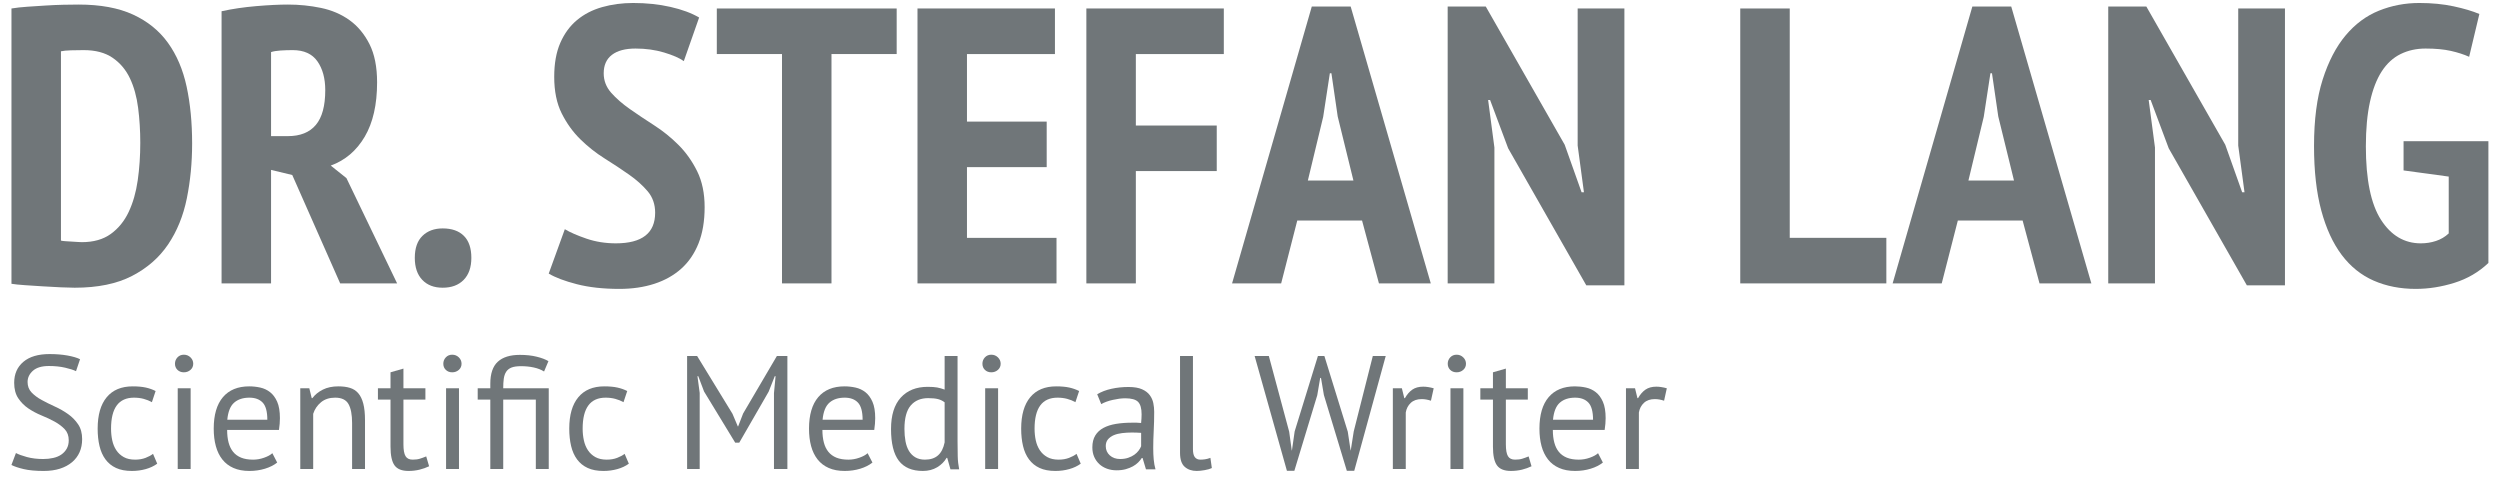 <?xml version="1.0" encoding="UTF-8" standalone="no"?>
<!DOCTYPE svg PUBLIC "-//W3C//DTD SVG 1.1//EN" "http://www.w3.org/Graphics/SVG/1.1/DTD/svg11.dtd">
<svg xmlns="http://www.w3.org/2000/svg" xmlns:xlink="http://www.w3.org/1999/xlink" xmlns:serif="http://www.serif.com/" width="250" height="48" viewBox="0 0 114 22" version="1.1" xml:space="preserve" style="fill-rule:evenodd;clip-rule:evenodd;stroke-linejoin:round;stroke-miterlimit:2;"><path d="M0.234,0.389c0.216,-0.036 0.459,-0.063 0.729,-0.081c0.27,-0.018 0.546,-0.036 0.828,-0.054c0.282,-0.018 0.555,-0.03 0.819,-0.036c0.264,-0.006 0.498,-0.009 0.702,-0.009c0.996,0 1.827,0.153 2.493,0.459c0.666,0.306 1.2,0.738 1.602,1.296c0.402,0.558 0.687,1.227 0.855,2.007c0.168,0.78 0.252,1.65 0.252,2.61c0,0.876 -0.081,1.713 -0.243,2.511c-0.162,0.798 -0.447,1.5 -0.855,2.106c-0.408,0.606 -0.96,1.089 -1.656,1.449c-0.696,0.36 -1.572,0.54 -2.628,0.54c-0.156,0 -0.366,-0.006 -0.63,-0.018c-0.264,-0.012 -0.54,-0.027 -0.828,-0.045c-0.288,-0.018 -0.564,-0.036 -0.828,-0.054c-0.264,-0.018 -0.468,-0.039 -0.612,-0.063l0,-12.618Zm3.312,1.908c-0.192,0 -0.387,0.003 -0.585,0.009c-0.198,0.006 -0.351,0.021 -0.459,0.045l0,8.676c0.036,0.012 0.099,0.021 0.189,0.027l0.576,0.036c0.09,0.006 0.153,0.009 0.189,0.009c0.54,0 0.984,-0.126 1.332,-0.378c0.348,-0.252 0.621,-0.588 0.819,-1.008c0.198,-0.42 0.336,-0.903 0.414,-1.449c0.078,-0.546 0.117,-1.119 0.117,-1.719c0,-0.552 -0.033,-1.086 -0.099,-1.602c-0.066,-0.516 -0.192,-0.969 -0.378,-1.359c-0.186,-0.39 -0.45,-0.702 -0.792,-0.936c-0.342,-0.234 -0.783,-0.351 -1.323,-0.351Z" style="fill:#707679;fill-rule:nonzero;"/><path d="M9.864,0.515c0.492,-0.108 1.02,-0.186 1.584,-0.234c0.564,-0.048 1.05,-0.072 1.458,-0.072c0.516,0 1.02,0.051 1.512,0.153c0.492,0.102 0.927,0.288 1.305,0.558c0.378,0.27 0.684,0.636 0.918,1.098c0.234,0.462 0.351,1.047 0.351,1.755c0,1.02 -0.189,1.851 -0.567,2.493c-0.378,0.642 -0.897,1.083 -1.557,1.323l0.72,0.576l2.322,4.824l-2.61,0l-2.196,-4.968l-0.972,-0.234l0,5.202l-2.268,0l0,-12.474Zm2.268,5.724l0.774,0c0.564,0 0.99,-0.171 1.278,-0.513c0.288,-0.342 0.432,-0.873 0.432,-1.593c0,-0.54 -0.12,-0.981 -0.36,-1.323c-0.24,-0.342 -0.618,-0.513 -1.134,-0.513c-0.192,0 -0.378,0.006 -0.558,0.018c-0.18,0.012 -0.324,0.036 -0.432,0.072l0,3.852Z" style="fill:#707679;fill-rule:nonzero;"/><path d="M18.72,11.819c0,-0.444 0.117,-0.78 0.351,-1.008c0.234,-0.228 0.543,-0.342 0.927,-0.342c0.42,0 0.744,0.114 0.972,0.342c0.228,0.228 0.342,0.564 0.342,1.008c0,0.432 -0.117,0.768 -0.351,1.008c-0.234,0.24 -0.555,0.36 -0.963,0.36c-0.396,0 -0.708,-0.12 -0.936,-0.36c-0.228,-0.24 -0.342,-0.576 -0.342,-1.008Z" style="fill:#707679;fill-rule:nonzero;"/><path d="M29.736,9.749c0,-0.384 -0.114,-0.711 -0.342,-0.981c-0.228,-0.27 -0.513,-0.525 -0.855,-0.765c-0.342,-0.24 -0.714,-0.486 -1.116,-0.738c-0.402,-0.252 -0.774,-0.546 -1.116,-0.882c-0.342,-0.336 -0.627,-0.732 -0.855,-1.188c-0.228,-0.456 -0.342,-1.014 -0.342,-1.674c0,-0.612 0.093,-1.131 0.279,-1.557c0.186,-0.426 0.441,-0.774 0.765,-1.044c0.324,-0.27 0.708,-0.468 1.152,-0.594c0.444,-0.126 0.918,-0.189 1.422,-0.189c0.612,0 1.182,0.06 1.71,0.18c0.528,0.12 0.966,0.282 1.314,0.486l-0.702,1.998c-0.204,-0.144 -0.507,-0.276 -0.909,-0.396c-0.402,-0.12 -0.837,-0.18 -1.305,-0.18c-0.468,0 -0.828,0.096 -1.08,0.288c-0.252,0.192 -0.378,0.474 -0.378,0.846c0,0.336 0.114,0.633 0.342,0.891c0.228,0.258 0.513,0.507 0.855,0.747c0.342,0.24 0.714,0.489 1.116,0.747c0.402,0.258 0.774,0.558 1.116,0.9c0.342,0.342 0.627,0.744 0.855,1.206c0.228,0.462 0.342,1.011 0.342,1.647c0,0.636 -0.093,1.188 -0.279,1.656c-0.186,0.468 -0.45,0.855 -0.792,1.161c-0.342,0.306 -0.753,0.537 -1.233,0.693c-0.48,0.156 -1.014,0.234 -1.602,0.234c-0.744,0 -1.395,-0.072 -1.953,-0.216c-0.558,-0.144 -0.987,-0.306 -1.287,-0.486l0.738,-2.034c0.24,0.144 0.57,0.288 0.99,0.432c0.42,0.144 0.87,0.216 1.35,0.216c1.2,0 1.8,-0.468 1.8,-1.404Z" style="fill:#707679;fill-rule:nonzero;"/><path d="M40.806,2.477l-2.988,0l0,10.512l-2.268,0l0,-10.512l-2.988,0l0,-2.088l8.244,0l0,2.088Z" style="fill:#707679;fill-rule:nonzero;"/><path d="M41.76,0.389l6.3,0l0,2.088l-4.032,0l0,3.096l3.654,0l0,2.088l-3.654,0l0,3.24l4.104,0l0,2.088l-6.372,0l0,-12.6Z" style="fill:#707679;fill-rule:nonzero;"/><path d="M49.5,0.389l6.3,0l0,2.088l-4.032,0l0,3.276l3.708,0l0,2.088l-3.708,0l0,5.148l-2.268,0l0,-12.6Z" style="fill:#707679;fill-rule:nonzero;"/><path d="M62.136,10.109l-2.97,0l-0.738,2.88l-2.25,0l3.654,-12.69l1.782,0l3.672,12.69l-2.376,0l-0.774,-2.88Zm-2.484,-1.836l2.088,0l-0.72,-2.934l-0.288,-1.98l-0.072,0l-0.306,1.998l-0.702,2.916Z" style="fill:#707679;fill-rule:nonzero;"/><path d="M68.832,6.797l-0.828,-2.214l-0.09,0l0.288,2.178l0,6.228l-2.142,0l0,-12.69l1.746,0l3.618,6.336l0.774,2.178l0.108,0l-0.288,-2.142l0,-6.282l2.142,0l0,12.69l-1.746,0l-3.582,-6.282Z" style="fill:#707679;fill-rule:nonzero;"/><path d="M86.166,12.989l-6.696,0l0,-12.6l2.268,0l0,10.512l4.428,0l0,2.088Z" style="fill:#707679;fill-rule:nonzero;"/><path d="M92.412,10.109l-2.97,0l-0.738,2.88l-2.25,0l3.654,-12.69l1.782,0l3.672,12.69l-2.376,0l-0.774,-2.88Zm-2.484,-1.836l2.088,0l-0.72,-2.934l-0.288,-1.98l-0.072,0l-0.306,1.998l-0.702,2.916Z" style="fill:#707679;fill-rule:nonzero;"/><path d="M99.108,6.797l-0.828,-2.214l-0.09,0l0.288,2.178l0,6.228l-2.142,0l0,-12.69l1.746,0l3.618,6.336l0.774,2.178l0.108,0l-0.288,-2.142l0,-6.282l2.142,0l0,12.69l-1.746,0l-3.582,-6.282Z" style="fill:#707679;fill-rule:nonzero;"/><path d="M109.872,6.473l3.888,0l0,5.58c-0.444,0.42 -0.963,0.723 -1.557,0.909c-0.594,0.186 -1.185,0.279 -1.773,0.279c-0.708,0 -1.35,-0.126 -1.926,-0.378c-0.576,-0.252 -1.065,-0.645 -1.467,-1.179c-0.402,-0.534 -0.714,-1.212 -0.936,-2.034c-0.222,-0.822 -0.333,-1.809 -0.333,-2.961c0,-1.2 0.132,-2.214 0.396,-3.042c0.264,-0.828 0.615,-1.503 1.053,-2.025c0.438,-0.522 0.948,-0.9 1.53,-1.134c0.582,-0.234 1.197,-0.351 1.845,-0.351c0.576,0 1.101,0.051 1.575,0.153c0.474,0.102 0.867,0.219 1.179,0.351l-0.468,1.962c-0.24,-0.108 -0.519,-0.198 -0.837,-0.27c-0.318,-0.072 -0.705,-0.108 -1.161,-0.108c-0.42,0 -0.801,0.084 -1.143,0.252c-0.342,0.168 -0.63,0.432 -0.864,0.792c-0.234,0.36 -0.414,0.825 -0.54,1.395c-0.126,0.57 -0.189,1.251 -0.189,2.043c0,1.524 0.231,2.646 0.693,3.366c0.462,0.72 1.071,1.08 1.827,1.08c0.24,0 0.471,-0.036 0.693,-0.109c0.222,-0.073 0.417,-0.188 0.585,-0.346l0,-2.605l-2.07,-0.282l0,-1.338Z" style="fill:#707679;fill-rule:nonzero;"/><path d="M2.859,20.179c0,-0.207 -0.062,-0.376 -0.185,-0.507c-0.123,-0.13 -0.277,-0.246 -0.462,-0.348c-0.185,-0.101 -0.386,-0.196 -0.603,-0.284c-0.218,-0.089 -0.419,-0.197 -0.604,-0.322c-0.185,-0.126 -0.339,-0.282 -0.462,-0.467c-0.123,-0.185 -0.185,-0.42 -0.185,-0.706c0,-0.405 0.141,-0.725 0.422,-0.962c0.281,-0.237 0.681,-0.355 1.199,-0.355c0.3,0 0.574,0.022 0.821,0.066c0.247,0.045 0.439,0.101 0.577,0.17l-0.185,0.548c-0.113,-0.056 -0.28,-0.11 -0.499,-0.16c-0.22,-0.051 -0.468,-0.077 -0.744,-0.077c-0.326,0 -0.57,0.073 -0.733,0.218c-0.162,0.146 -0.244,0.317 -0.244,0.515c0,0.192 0.062,0.353 0.185,0.481c0.123,0.128 0.278,0.243 0.463,0.344c0.185,0.101 0.386,0.201 0.603,0.3c0.217,0.098 0.418,0.213 0.603,0.344c0.185,0.13 0.339,0.287 0.462,0.47c0.124,0.182 0.185,0.409 0.185,0.68c0,0.222 -0.039,0.422 -0.118,0.6c-0.079,0.177 -0.195,0.33 -0.348,0.459c-0.153,0.128 -0.338,0.227 -0.555,0.296c-0.217,0.069 -0.464,0.103 -0.74,0.103c-0.37,0 -0.676,-0.028 -0.917,-0.085c-0.242,-0.057 -0.43,-0.12 -0.563,-0.189l0.207,-0.547c0.114,0.062 0.282,0.123 0.504,0.184c0.222,0.06 0.471,0.09 0.747,0.09c0.163,0 0.316,-0.016 0.459,-0.049c0.143,-0.032 0.266,-0.083 0.37,-0.155c0.103,-0.071 0.186,-0.161 0.248,-0.27c0.061,-0.109 0.092,-0.237 0.092,-0.385Z" style="fill:#707679;fill-rule:nonzero;"/><path d="M6.914,21.252c-0.148,0.109 -0.323,0.191 -0.525,0.248c-0.202,0.057 -0.414,0.085 -0.636,0.085c-0.287,0 -0.528,-0.045 -0.726,-0.137c-0.197,-0.091 -0.359,-0.222 -0.484,-0.392c-0.126,-0.17 -0.217,-0.375 -0.274,-0.614c-0.057,-0.239 -0.085,-0.505 -0.085,-0.796c0,-0.626 0.138,-1.106 0.414,-1.439c0.276,-0.333 0.674,-0.499 1.192,-0.499c0.236,0 0.437,0.018 0.603,0.055c0.165,0.037 0.314,0.09 0.447,0.159l-0.17,0.511c-0.113,-0.064 -0.239,-0.115 -0.377,-0.152c-0.138,-0.037 -0.286,-0.055 -0.444,-0.055c-0.701,0 -1.051,0.473 -1.051,1.42c0,0.188 0.018,0.367 0.055,0.537c0.037,0.17 0.099,0.321 0.185,0.451c0.087,0.131 0.2,0.236 0.341,0.315c0.14,0.079 0.314,0.118 0.522,0.118c0.177,0 0.336,-0.027 0.477,-0.081c0.14,-0.054 0.255,-0.116 0.344,-0.185l0.192,0.451Z" style="fill:#707679;fill-rule:nonzero;"/><path d="M7.854,17.796l0.592,0l0,3.7l-0.592,0l0,-3.7Zm-0.126,-1.124c0,-0.114 0.039,-0.211 0.115,-0.293c0.077,-0.081 0.174,-0.122 0.292,-0.122c0.119,0 0.22,0.041 0.304,0.122c0.084,0.082 0.126,0.179 0.126,0.293c0,0.113 -0.042,0.207 -0.126,0.281c-0.084,0.074 -0.185,0.111 -0.304,0.111c-0.118,0 -0.215,-0.037 -0.292,-0.111c-0.076,-0.074 -0.115,-0.168 -0.115,-0.281Z" style="fill:#707679;fill-rule:nonzero;"/><path d="M12.413,21.2c-0.148,0.119 -0.335,0.213 -0.559,0.282c-0.225,0.069 -0.463,0.103 -0.714,0.103c-0.281,0 -0.526,-0.045 -0.733,-0.137c-0.207,-0.091 -0.377,-0.222 -0.51,-0.392c-0.134,-0.17 -0.232,-0.374 -0.296,-0.61c-0.065,-0.237 -0.097,-0.504 -0.097,-0.8c0,-0.631 0.141,-1.112 0.422,-1.443c0.281,-0.33 0.683,-0.495 1.206,-0.495c0.168,0 0.336,0.018 0.504,0.055c0.167,0.037 0.318,0.107 0.451,0.211c0.133,0.104 0.242,0.25 0.326,0.44c0.083,0.19 0.125,0.441 0.125,0.751c0,0.163 -0.014,0.343 -0.044,0.541l-2.375,0c0,0.217 0.022,0.409 0.066,0.577c0.045,0.168 0.114,0.309 0.207,0.425c0.094,0.116 0.216,0.205 0.367,0.267c0.15,0.061 0.334,0.092 0.551,0.092c0.168,0 0.335,-0.029 0.503,-0.089c0.168,-0.059 0.294,-0.128 0.378,-0.207l0.222,0.429Zm-1.273,-2.974c-0.291,0 -0.524,0.076 -0.7,0.229c-0.175,0.153 -0.28,0.414 -0.314,0.784l1.835,0c0,-0.375 -0.071,-0.637 -0.214,-0.788c-0.144,-0.15 -0.346,-0.225 -0.607,-0.225Z" style="fill:#707679;fill-rule:nonzero;"/><path d="M15.846,21.496l0,-2.109c0,-0.384 -0.055,-0.674 -0.166,-0.869c-0.111,-0.195 -0.315,-0.292 -0.611,-0.292c-0.261,0 -0.477,0.07 -0.647,0.21c-0.171,0.141 -0.29,0.317 -0.359,0.53l0,2.53l-0.592,0l0,-3.7l0.414,0l0.111,0.452l0.03,0c0.118,-0.158 0.277,-0.288 0.477,-0.389c0.2,-0.101 0.438,-0.151 0.714,-0.151c0.202,0 0.38,0.023 0.533,0.07c0.153,0.047 0.28,0.129 0.381,0.248c0.101,0.118 0.178,0.277 0.229,0.477c0.052,0.2 0.078,0.453 0.078,0.759l0,2.234l-0.592,0Z" style="fill:#707679;fill-rule:nonzero;"/><path d="M17.03,17.796l0.577,0l0,-0.732l0.592,-0.17l0,0.902l1.007,0l0,0.518l-1.007,0l0,2.05c0,0.257 0.032,0.438 0.097,0.544c0.064,0.106 0.172,0.159 0.325,0.159c0.128,0 0.237,-0.013 0.326,-0.041c0.089,-0.027 0.187,-0.062 0.296,-0.107l0.133,0.452c-0.133,0.064 -0.279,0.116 -0.437,0.155c-0.158,0.039 -0.328,0.059 -0.51,0.059c-0.301,0 -0.513,-0.085 -0.637,-0.255c-0.123,-0.17 -0.185,-0.455 -0.185,-0.855l0,-2.161l-0.577,0l0,-0.518Z" style="fill:#707679;fill-rule:nonzero;"/><path d="M20.153,17.796l0.592,0l0,3.7l-0.592,0l0,-3.7Zm-0.126,-1.124c0,-0.114 0.038,-0.211 0.115,-0.293c0.076,-0.081 0.174,-0.122 0.292,-0.122c0.119,0 0.22,0.041 0.304,0.122c0.083,0.082 0.125,0.179 0.125,0.293c0,0.113 -0.042,0.207 -0.125,0.281c-0.084,0.074 -0.185,0.111 -0.304,0.111c-0.118,0 -0.216,-0.037 -0.292,-0.111c-0.077,-0.074 -0.115,-0.168 -0.115,-0.281Z" style="fill:#707679;fill-rule:nonzero;"/><path d="M24.859,17.796l0,3.7l-0.592,0l0,-3.182l-1.494,0l0,3.182l-0.592,0l0,-3.182l-0.578,0l0,-0.518l0.578,0l0,-0.207c0,-0.464 0.114,-0.8 0.344,-1.01c0.229,-0.21 0.566,-0.314 1.01,-0.314c0.291,0 0.55,0.028 0.777,0.085c0.227,0.056 0.404,0.124 0.533,0.203l-0.2,0.474c-0.133,-0.084 -0.291,-0.146 -0.474,-0.185c-0.182,-0.04 -0.377,-0.059 -0.584,-0.059c-0.183,0 -0.327,0.021 -0.433,0.062c-0.106,0.042 -0.188,0.107 -0.245,0.193c-0.056,0.086 -0.093,0.194 -0.111,0.322c-0.017,0.128 -0.025,0.274 -0.025,0.436l2.086,0Z" style="fill:#707679;fill-rule:nonzero;"/><path d="M28.53,21.252c-0.148,0.109 -0.323,0.191 -0.526,0.248c-0.202,0.057 -0.414,0.085 -0.636,0.085c-0.286,0 -0.528,-0.045 -0.725,-0.137c-0.198,-0.091 -0.359,-0.222 -0.485,-0.392c-0.126,-0.17 -0.217,-0.375 -0.274,-0.614c-0.056,-0.239 -0.085,-0.505 -0.085,-0.796c0,-0.626 0.138,-1.106 0.415,-1.439c0.276,-0.333 0.673,-0.499 1.191,-0.499c0.237,0 0.438,0.018 0.603,0.055c0.165,0.037 0.315,0.09 0.448,0.159l-0.17,0.511c-0.114,-0.064 -0.24,-0.115 -0.378,-0.152c-0.138,-0.037 -0.286,-0.055 -0.444,-0.055c-0.7,0 -1.051,0.473 -1.051,1.42c0,0.188 0.019,0.367 0.056,0.537c0.037,0.17 0.099,0.321 0.185,0.451c0.086,0.131 0.2,0.236 0.34,0.315c0.141,0.079 0.315,0.118 0.522,0.118c0.178,0 0.337,-0.027 0.477,-0.081c0.141,-0.054 0.256,-0.116 0.344,-0.185l0.193,0.451Z" style="fill:#707679;fill-rule:nonzero;"/><path d="M35.182,18.018l0.074,-0.777l-0.037,0l-0.281,0.711l-1.347,2.338l-0.185,0l-1.428,-2.346l-0.266,-0.703l-0.037,0l0.103,0.77l0,3.485l-0.577,0l0,-5.18l0.459,0l1.621,2.65l0.244,0.577l0.015,0l0.229,-0.592l1.547,-2.635l0.481,0l0,5.18l-0.615,0l0,-3.478Z" style="fill:#707679;fill-rule:nonzero;"/><path d="M39.696,21.2c-0.148,0.119 -0.334,0.213 -0.558,0.282c-0.225,0.069 -0.463,0.103 -0.714,0.103c-0.282,0 -0.526,-0.045 -0.733,-0.137c-0.207,-0.091 -0.377,-0.222 -0.511,-0.392c-0.133,-0.17 -0.232,-0.374 -0.296,-0.61c-0.064,-0.237 -0.096,-0.504 -0.096,-0.8c0,-0.631 0.141,-1.112 0.422,-1.443c0.281,-0.33 0.683,-0.495 1.206,-0.495c0.168,0 0.336,0.018 0.503,0.055c0.168,0.037 0.319,0.107 0.452,0.211c0.133,0.104 0.241,0.25 0.325,0.44c0.084,0.19 0.126,0.441 0.126,0.751c0,0.163 -0.015,0.343 -0.044,0.541l-2.376,0c0,0.217 0.023,0.409 0.067,0.577c0.044,0.168 0.113,0.309 0.207,0.425c0.094,0.116 0.216,0.205 0.366,0.267c0.151,0.061 0.335,0.092 0.552,0.092c0.167,0 0.335,-0.029 0.503,-0.089c0.168,-0.059 0.293,-0.128 0.377,-0.207l0.222,0.429Zm-1.272,-2.974c-0.292,0 -0.525,0.076 -0.7,0.229c-0.175,0.153 -0.28,0.414 -0.314,0.784l1.835,0c0,-0.375 -0.072,-0.637 -0.215,-0.788c-0.143,-0.15 -0.345,-0.225 -0.606,-0.225Z" style="fill:#707679;fill-rule:nonzero;"/><path d="M43.596,20.224c0,0.251 0.003,0.479 0.008,0.684c0.004,0.205 0.027,0.406 0.066,0.603l-0.399,0l-0.148,-0.525l-0.03,0c-0.099,0.172 -0.242,0.316 -0.429,0.429c-0.188,0.113 -0.407,0.17 -0.659,0.17c-0.493,0 -0.859,-0.155 -1.099,-0.466c-0.239,-0.311 -0.359,-0.797 -0.359,-1.458c0,-0.631 0.15,-1.111 0.448,-1.439c0.299,-0.328 0.709,-0.492 1.232,-0.492c0.183,0 0.327,0.01 0.433,0.029c0.106,0.02 0.221,0.052 0.344,0.097l0,-1.54l0.592,0l0,3.908Zm-1.495,0.843c0.252,0 0.452,-0.065 0.6,-0.196c0.148,-0.131 0.249,-0.329 0.303,-0.596l0,-1.835c-0.089,-0.069 -0.19,-0.118 -0.303,-0.148c-0.114,-0.029 -0.264,-0.044 -0.452,-0.044c-0.34,0 -0.606,0.112 -0.799,0.336c-0.192,0.225 -0.288,0.584 -0.288,1.077c0,0.202 0.016,0.39 0.048,0.563c0.032,0.172 0.085,0.32 0.159,0.444c0.074,0.123 0.171,0.22 0.292,0.292c0.121,0.071 0.268,0.107 0.44,0.107Z" style="fill:#707679;fill-rule:nonzero;"/><path d="M44.862,17.796l0.592,0l0,3.7l-0.592,0l0,-3.7Zm-0.126,-1.124c0,-0.114 0.038,-0.211 0.114,-0.293c0.077,-0.081 0.174,-0.122 0.293,-0.122c0.118,0 0.219,0.041 0.303,0.122c0.084,0.082 0.126,0.179 0.126,0.293c0,0.113 -0.042,0.207 -0.126,0.281c-0.084,0.074 -0.185,0.111 -0.303,0.111c-0.119,0 -0.216,-0.037 -0.293,-0.111c-0.076,-0.074 -0.114,-0.168 -0.114,-0.281Z" style="fill:#707679;fill-rule:nonzero;"/><path d="M49.242,21.252c-0.148,0.109 -0.323,0.191 -0.525,0.248c-0.202,0.057 -0.414,0.085 -0.636,0.085c-0.287,0 -0.528,-0.045 -0.726,-0.137c-0.197,-0.091 -0.359,-0.222 -0.484,-0.392c-0.126,-0.17 -0.217,-0.375 -0.274,-0.614c-0.057,-0.239 -0.085,-0.505 -0.085,-0.796c0,-0.626 0.138,-1.106 0.414,-1.439c0.276,-0.333 0.674,-0.499 1.192,-0.499c0.236,0 0.437,0.018 0.603,0.055c0.165,0.037 0.314,0.09 0.447,0.159l-0.17,0.511c-0.113,-0.064 -0.239,-0.115 -0.377,-0.152c-0.138,-0.037 -0.286,-0.055 -0.444,-0.055c-0.701,0 -1.051,0.473 -1.051,1.42c0,0.188 0.018,0.367 0.055,0.537c0.037,0.17 0.099,0.321 0.185,0.451c0.087,0.131 0.2,0.236 0.341,0.315c0.14,0.079 0.314,0.118 0.522,0.118c0.177,0 0.336,-0.027 0.477,-0.081c0.14,-0.054 0.255,-0.116 0.344,-0.185l0.192,0.451Z" style="fill:#707679;fill-rule:nonzero;"/><path d="M49.997,18.07c0.188,-0.113 0.406,-0.197 0.655,-0.251c0.249,-0.055 0.509,-0.082 0.781,-0.082c0.256,0 0.462,0.035 0.618,0.104c0.155,0.069 0.273,0.159 0.355,0.27c0.081,0.111 0.136,0.233 0.163,0.366c0.027,0.133 0.04,0.267 0.04,0.4c0,0.296 -0.007,0.584 -0.022,0.866c-0.015,0.281 -0.022,0.547 -0.022,0.799c0,0.182 0.007,0.355 0.022,0.518c0.015,0.163 0.042,0.313 0.082,0.451l-0.437,0l-0.155,-0.518l-0.037,0c-0.045,0.069 -0.1,0.137 -0.167,0.204c-0.067,0.066 -0.147,0.125 -0.24,0.177c-0.094,0.052 -0.203,0.095 -0.326,0.13c-0.123,0.034 -0.264,0.052 -0.422,0.052c-0.158,0 -0.304,-0.025 -0.44,-0.074c-0.136,-0.05 -0.253,-0.12 -0.352,-0.211c-0.098,-0.092 -0.176,-0.201 -0.233,-0.33c-0.056,-0.128 -0.085,-0.273 -0.085,-0.436c0,-0.217 0.045,-0.399 0.133,-0.544c0.089,-0.146 0.214,-0.262 0.374,-0.348c0.16,-0.086 0.353,-0.148 0.577,-0.185c0.225,-0.037 0.473,-0.055 0.744,-0.055l0.203,0c0.067,0 0.135,0.005 0.204,0.014c0.015,-0.148 0.022,-0.281 0.022,-0.399c0,-0.272 -0.054,-0.461 -0.163,-0.57c-0.108,-0.109 -0.306,-0.163 -0.592,-0.163c-0.084,0 -0.174,0.007 -0.27,0.019c-0.096,0.013 -0.195,0.031 -0.296,0.054c-0.101,0.022 -0.197,0.05 -0.288,0.083c-0.092,0.033 -0.172,0.07 -0.241,0.111l-0.185,-0.452Zm1.051,2.968c0.138,0 0.261,-0.019 0.37,-0.056c0.108,-0.037 0.202,-0.084 0.281,-0.14c0.079,-0.057 0.144,-0.12 0.196,-0.189c0.052,-0.069 0.09,-0.136 0.115,-0.2l0,-0.614c-0.069,-0.005 -0.139,-0.009 -0.211,-0.011c-0.071,-0.003 -0.142,-0.004 -0.211,-0.004c-0.153,0 -0.302,0.009 -0.448,0.026c-0.145,0.017 -0.273,0.049 -0.384,0.096c-0.111,0.047 -0.2,0.111 -0.267,0.193c-0.066,0.081 -0.1,0.183 -0.1,0.307c0,0.172 0.062,0.314 0.185,0.425c0.124,0.111 0.282,0.167 0.474,0.167Z" style="fill:#707679;fill-rule:nonzero;"/><path d="M54.385,20.586c0,0.173 0.03,0.296 0.089,0.37c0.059,0.074 0.143,0.111 0.252,0.111c0.064,0 0.133,-0.005 0.207,-0.015c0.074,-0.009 0.158,-0.032 0.252,-0.066l0.066,0.466c-0.079,0.039 -0.189,0.072 -0.329,0.096c-0.141,0.025 -0.263,0.037 -0.366,0.037c-0.222,0 -0.405,-0.063 -0.548,-0.189c-0.143,-0.125 -0.215,-0.339 -0.215,-0.64l0,-4.44l0.592,0l0,4.27Z" style="fill:#707679;fill-rule:nonzero;"/><path d="M58.796,19.787l0.118,0.858l0.008,0l0.125,-0.873l1.066,-3.456l0.296,0l1.073,3.471l0.129,0.858l0.007,0l0.137,-0.873l0.874,-3.456l0.592,0l-1.443,5.262l-0.34,0l-1.051,-3.471l-0.133,-0.784l-0.037,0l-0.134,0.792l-1.05,3.463l-0.341,0l-1.48,-5.262l0.651,0l0.933,3.471Z" style="fill:#707679;fill-rule:nonzero;"/><path d="M65.293,18.366c-0.148,-0.049 -0.289,-0.074 -0.422,-0.074c-0.212,0 -0.38,0.058 -0.503,0.174c-0.123,0.116 -0.2,0.263 -0.229,0.44l0,2.59l-0.592,0l0,-3.7l0.414,0l0.111,0.452l0.03,0c0.093,-0.168 0.206,-0.297 0.336,-0.389c0.131,-0.091 0.297,-0.137 0.5,-0.137c0.143,0 0.303,0.025 0.481,0.074l-0.126,0.57Z" style="fill:#707679;fill-rule:nonzero;"/><path d="M66.188,17.796l0.592,0l0,3.7l-0.592,0l0,-3.7Zm-0.125,-1.124c0,-0.114 0.038,-0.211 0.114,-0.293c0.077,-0.081 0.174,-0.122 0.293,-0.122c0.118,0 0.219,0.041 0.303,0.122c0.084,0.082 0.126,0.179 0.126,0.293c0,0.113 -0.042,0.207 -0.126,0.281c-0.084,0.074 -0.185,0.111 -0.303,0.111c-0.119,0 -0.216,-0.037 -0.293,-0.111c-0.076,-0.074 -0.114,-0.168 -0.114,-0.281Z" style="fill:#707679;fill-rule:nonzero;"/><path d="M67.557,17.796l0.578,0l0,-0.732l0.592,-0.17l0,0.902l1.006,0l0,0.518l-1.006,0l0,2.05c0,0.257 0.032,0.438 0.096,0.544c0.064,0.106 0.172,0.159 0.325,0.159c0.129,0 0.237,-0.013 0.326,-0.041c0.089,-0.027 0.187,-0.062 0.296,-0.107l0.133,0.452c-0.133,0.064 -0.279,0.116 -0.436,0.155c-0.158,0.039 -0.329,0.059 -0.511,0.059c-0.301,0 -0.513,-0.085 -0.636,-0.255c-0.124,-0.17 -0.185,-0.455 -0.185,-0.855l0,-2.161l-0.578,0l0,-0.518Z" style="fill:#707679;fill-rule:nonzero;"/><path d="M73.174,21.2c-0.148,0.119 -0.334,0.213 -0.559,0.282c-0.224,0.069 -0.462,0.103 -0.714,0.103c-0.281,0 -0.525,-0.045 -0.732,-0.137c-0.208,-0.091 -0.378,-0.222 -0.511,-0.392c-0.133,-0.17 -0.232,-0.374 -0.296,-0.61c-0.064,-0.237 -0.096,-0.504 -0.096,-0.8c0,-0.631 0.14,-1.112 0.422,-1.443c0.281,-0.33 0.683,-0.495 1.206,-0.495c0.167,0 0.335,0.018 0.503,0.055c0.168,0.037 0.318,0.107 0.451,0.211c0.134,0.104 0.242,0.25 0.326,0.44c0.084,0.19 0.126,0.441 0.126,0.751c0,0.163 -0.015,0.343 -0.045,0.541l-2.375,0c0,0.217 0.022,0.409 0.067,0.577c0.044,0.168 0.113,0.309 0.207,0.425c0.093,0.116 0.216,0.205 0.366,0.267c0.151,0.061 0.334,0.092 0.551,0.092c0.168,0 0.336,-0.029 0.504,-0.089c0.167,-0.059 0.293,-0.128 0.377,-0.207l0.222,0.429Zm-1.273,-2.974c-0.291,0 -0.524,0.076 -0.699,0.229c-0.175,0.153 -0.28,0.414 -0.315,0.784l1.836,0c0,-0.375 -0.072,-0.637 -0.215,-0.788c-0.143,-0.15 -0.345,-0.225 -0.607,-0.225Z" style="fill:#707679;fill-rule:nonzero;"/><path d="M75.979,18.366c-0.148,-0.049 -0.289,-0.074 -0.422,-0.074c-0.212,0 -0.38,0.058 -0.503,0.174c-0.124,0.116 -0.2,0.263 -0.23,0.44l0,2.59l-0.592,0l0,-3.7l0.415,0l0.111,0.452l0.029,0c0.094,-0.168 0.206,-0.297 0.337,-0.389c0.131,-0.091 0.297,-0.137 0.499,-0.137c0.143,0 0.304,0.025 0.481,0.074l-0.125,0.57Z" style="fill:#707679;fill-rule:nonzero;"/></svg>
